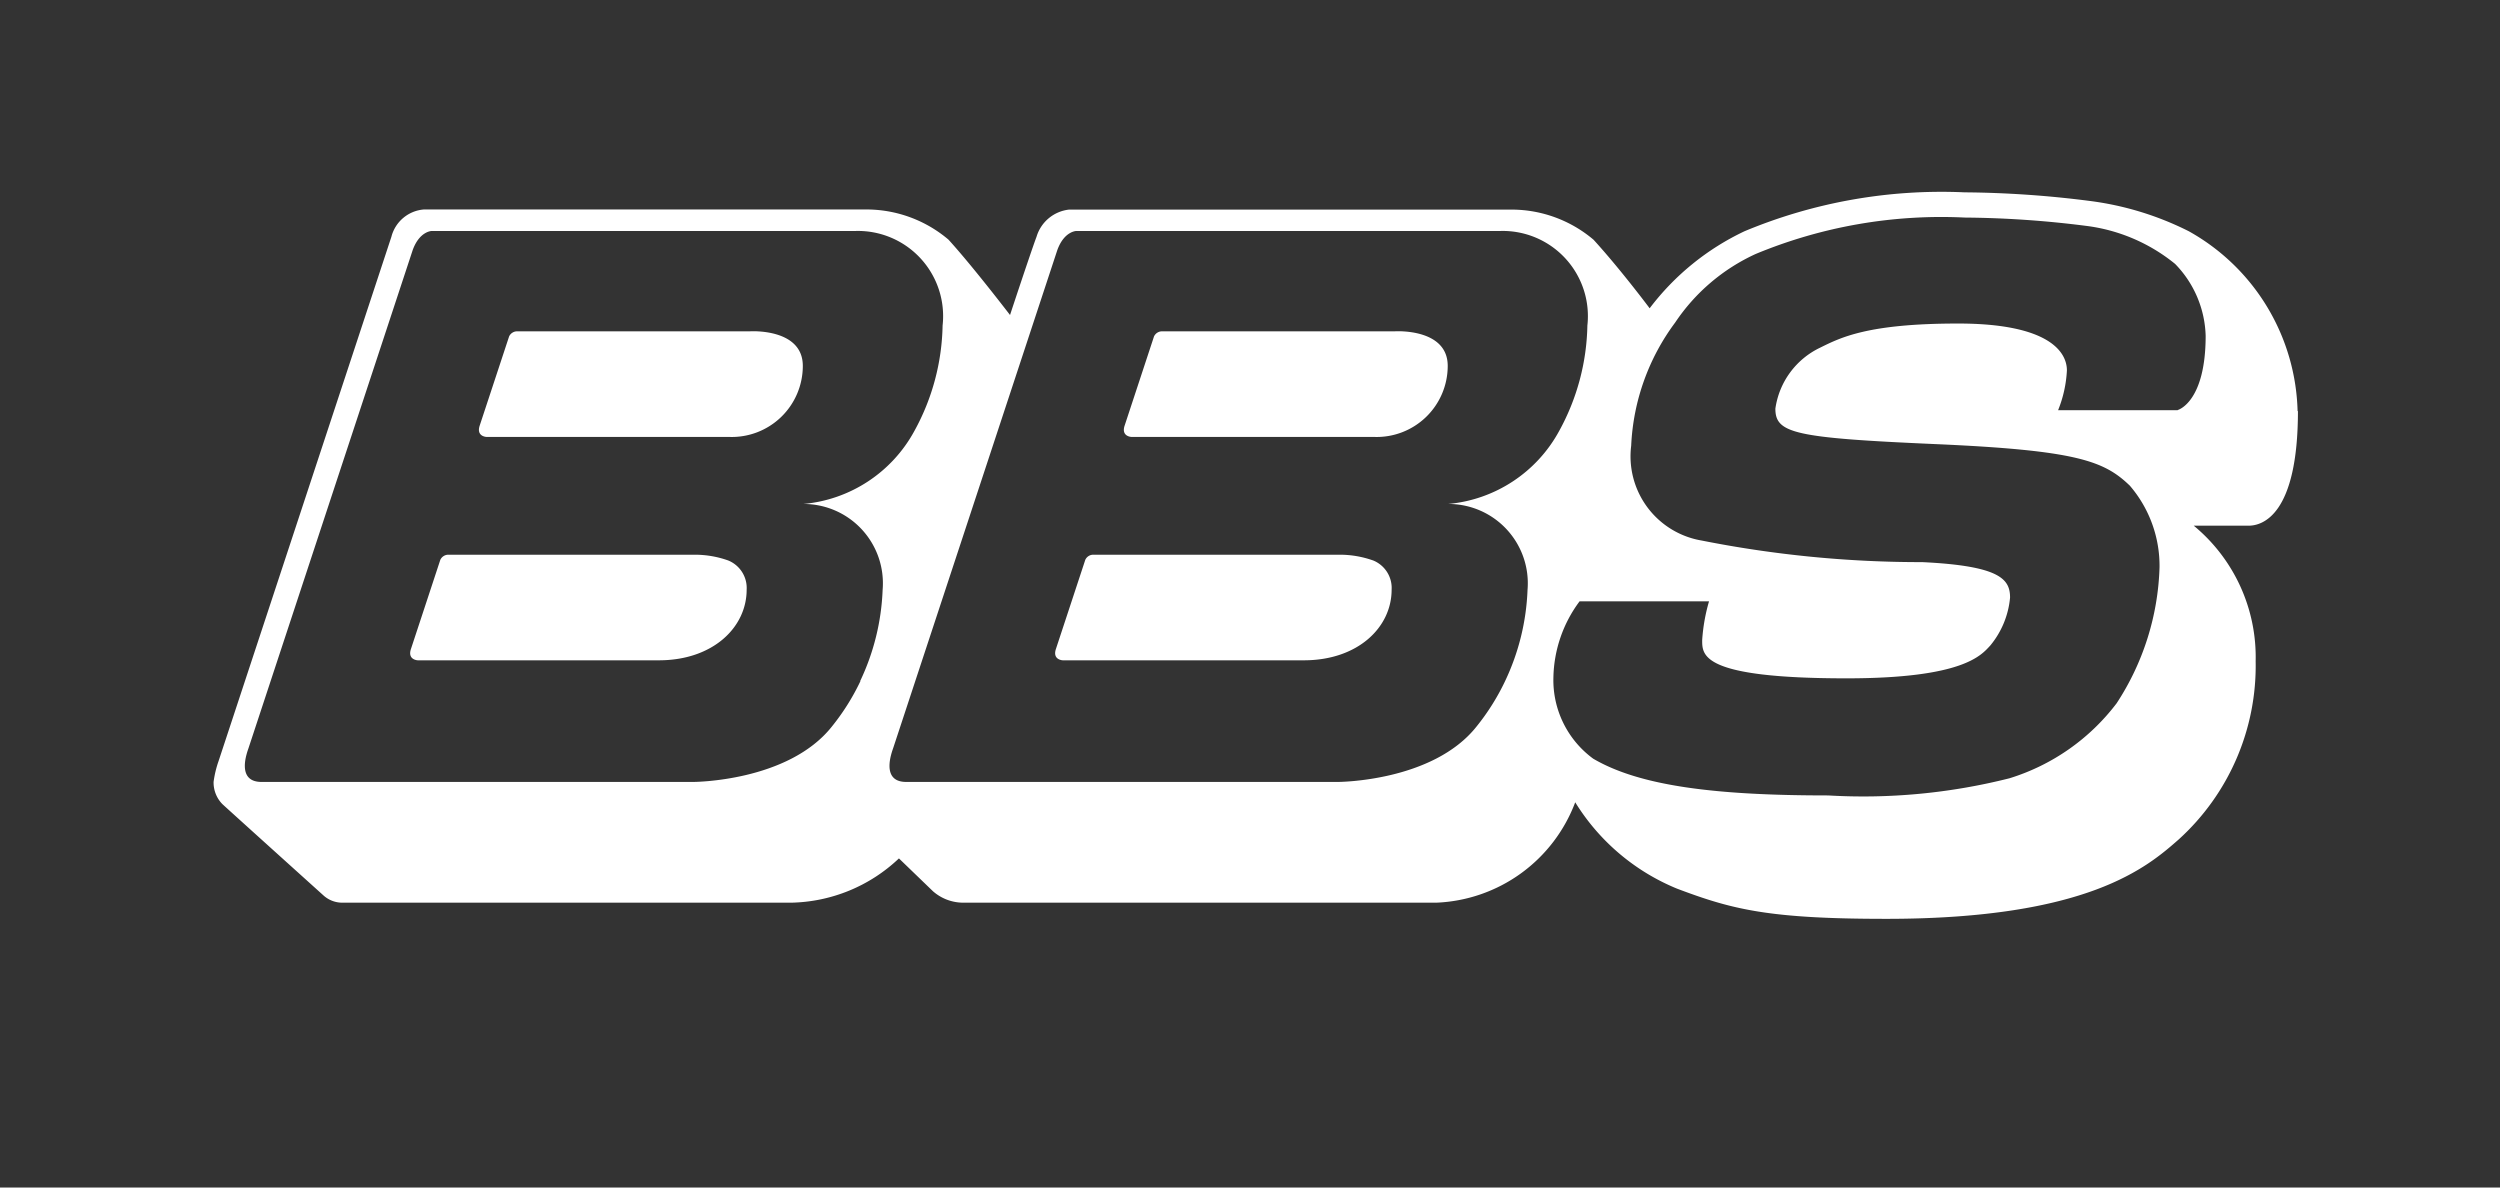 <svg id="グループ_1828" data-name="グループ 1828" xmlns="http://www.w3.org/2000/svg" width="80" height="38" viewBox="0 0 80 38">
  <rect x="0" y="0" width="80" height="38" fill="#333333" stroke="none"/>
  <rect id="長方形_1107" data-name="長方形 1107" width="80" height="38" fill="none"/>
  <g id="グループ_1807" data-name="グループ 1807" transform="translate(6.822 6.156)">
    <path id="パス_2027" data-name="パス 2027" d="M1385.374,30.861a3.17,3.17,0,0,0-1.033-.179h-7.891a.282.282,0,0,0-.273.164l-.94,2.853c-.116.352.221.362.221.362h7.713c1.725,0,2.809-1.05,2.809-2.261a.95.95,0,0,0-.605-.94" transform="translate(-1348.27 -19.087)" fill="#fff"/>
    <path id="パス_2028" data-name="パス 2028" d="M1348.545,30.861a3.168,3.168,0,0,0-1.033-.179h-7.891a.284.284,0,0,0-.274.164l-.94,2.853c-.117.352.221.362.221.362h7.712c1.725,0,2.81-1.05,2.81-2.261a.95.95,0,0,0-.606-.94" transform="translate(-1332.079 -19.087)" fill="#fff"/>
    <path id="パス_2029" data-name="パス 2029" d="M1387.817,17.925h-7.442a.283.283,0,0,0-.273.164l-.94,2.853c-.117.353.221.362.221.362h7.759a2.275,2.275,0,0,0,2.359-2.274c0-1.211-1.683-1.106-1.683-1.106" transform="translate(-1349.996 -13.478)" fill="#fff"/>
    <path id="パス_2030" data-name="パス 2030" d="M1350.989,17.925h-7.442a.283.283,0,0,0-.273.164l-.941,2.853c-.116.353.221.362.221.362h7.76a2.275,2.275,0,0,0,2.359-2.274c0-1.211-1.683-1.106-1.683-1.106" transform="translate(-1333.805 -13.478)" fill="#fff"/>
    <path id="パス_2031" data-name="パス 2031" d="M1393.834,16.994a6.783,6.783,0,0,0-3.483-5.76,9.807,9.807,0,0,0-3.192-.972,33.15,33.15,0,0,0-3.98-.272,16.372,16.372,0,0,0-7.04,1.243A8.207,8.207,0,0,0,1373.1,13.7s-.925-1.239-1.794-2.192a4.062,4.062,0,0,0-2.6-.966h-14.185a1.227,1.227,0,0,0-1.042.873c-.076.194-.4,1.146-.847,2.5-.455-.59-1.347-1.728-1.969-2.411a4.062,4.062,0,0,0-2.6-.966h-14.185a1.167,1.167,0,0,0-1.042.873l-5.53,16.776a3.356,3.356,0,0,0-.16.666.983.983,0,0,0,.282.714c.263.244,3.251,2.937,3.251,2.937a.9.9,0,0,0,.574.217h14.369a5.151,5.151,0,0,0,3.455-1.417l1.089,1.051a1.472,1.472,0,0,0,.983.366h15.121a4.963,4.963,0,0,0,4.448-3.213,6.91,6.91,0,0,0,3.256,2.763c1.765.666,2.929.967,6.7.967,6.449,0,8.346-1.653,9.359-2.544a7.5,7.5,0,0,0,2.459-5.7,5.453,5.453,0,0,0-1.981-4.337h1.756c.442,0,1.578-.338,1.578-3.671m-46,8.644a7.272,7.272,0,0,1-.912,1.452c-1.406,1.775-4.443,1.775-4.443,1.775h-13.809c-.831,0-.456-.963-.419-1.077l5.254-15.939c.221-.615.615-.615.615-.615H1347.7a2.726,2.726,0,0,1,2.774,3.028,7.253,7.253,0,0,1-.9,3.367,4.5,4.5,0,0,1-3.554,2.341,2.538,2.538,0,0,1,2.535,2.751,7.442,7.442,0,0,1-.719,2.917m18.821-5.668a2.538,2.538,0,0,1,2.535,2.751,7.444,7.444,0,0,1-.718,2.917,7.3,7.3,0,0,1-.912,1.452c-1.406,1.775-4.443,1.775-4.443,1.775h-13.809c-.831,0-.456-.963-.419-1.077l5.253-15.939c.221-.615.615-.615.615-.615h13.574a2.726,2.726,0,0,1,2.774,3.028,7.26,7.26,0,0,1-.9,3.367,4.5,4.5,0,0,1-3.554,2.341m23.34-3h-3.823a3.926,3.926,0,0,0,.282-1.274c0-.6-.592-1.5-3.478-1.5s-3.753.443-4.422.774a2.558,2.558,0,0,0-1.429,1.95c0,.788.6.936,5.118,1.134s5.4.535,6.225,1.331a3.939,3.939,0,0,1,.95,2.612,8.388,8.388,0,0,1-1.373,4.351,6.83,6.83,0,0,1-3.429,2.4,19.112,19.112,0,0,1-5.8.549c-3.57,0-6.016-.293-7.52-1.176a3.116,3.116,0,0,1-1.274-2.6,4.2,4.2,0,0,1,.838-2.436H1375a5.763,5.763,0,0,0-.219,1.239c0,.486-.035,1.226,4.619,1.226,3.746,0,4.309-.74,4.6-1.05a2.8,2.8,0,0,0,.633-1.535c0-.591-.324-1.014-2.809-1.134a35.949,35.949,0,0,1-7.055-.69,2.732,2.732,0,0,1-2.26-3.034,7.132,7.132,0,0,1,1.409-3.945,6.2,6.2,0,0,1,2.575-2.192,15.5,15.5,0,0,1,6.692-1.165,32.351,32.351,0,0,1,3.868.264,5.612,5.612,0,0,1,2.861,1.219,3.425,3.425,0,0,1,.978,2.3c0,2.126-.887,2.373-.887,2.373" transform="translate(-1327.133 -9.991)" fill="#fff"/>
  </g>
</svg>
